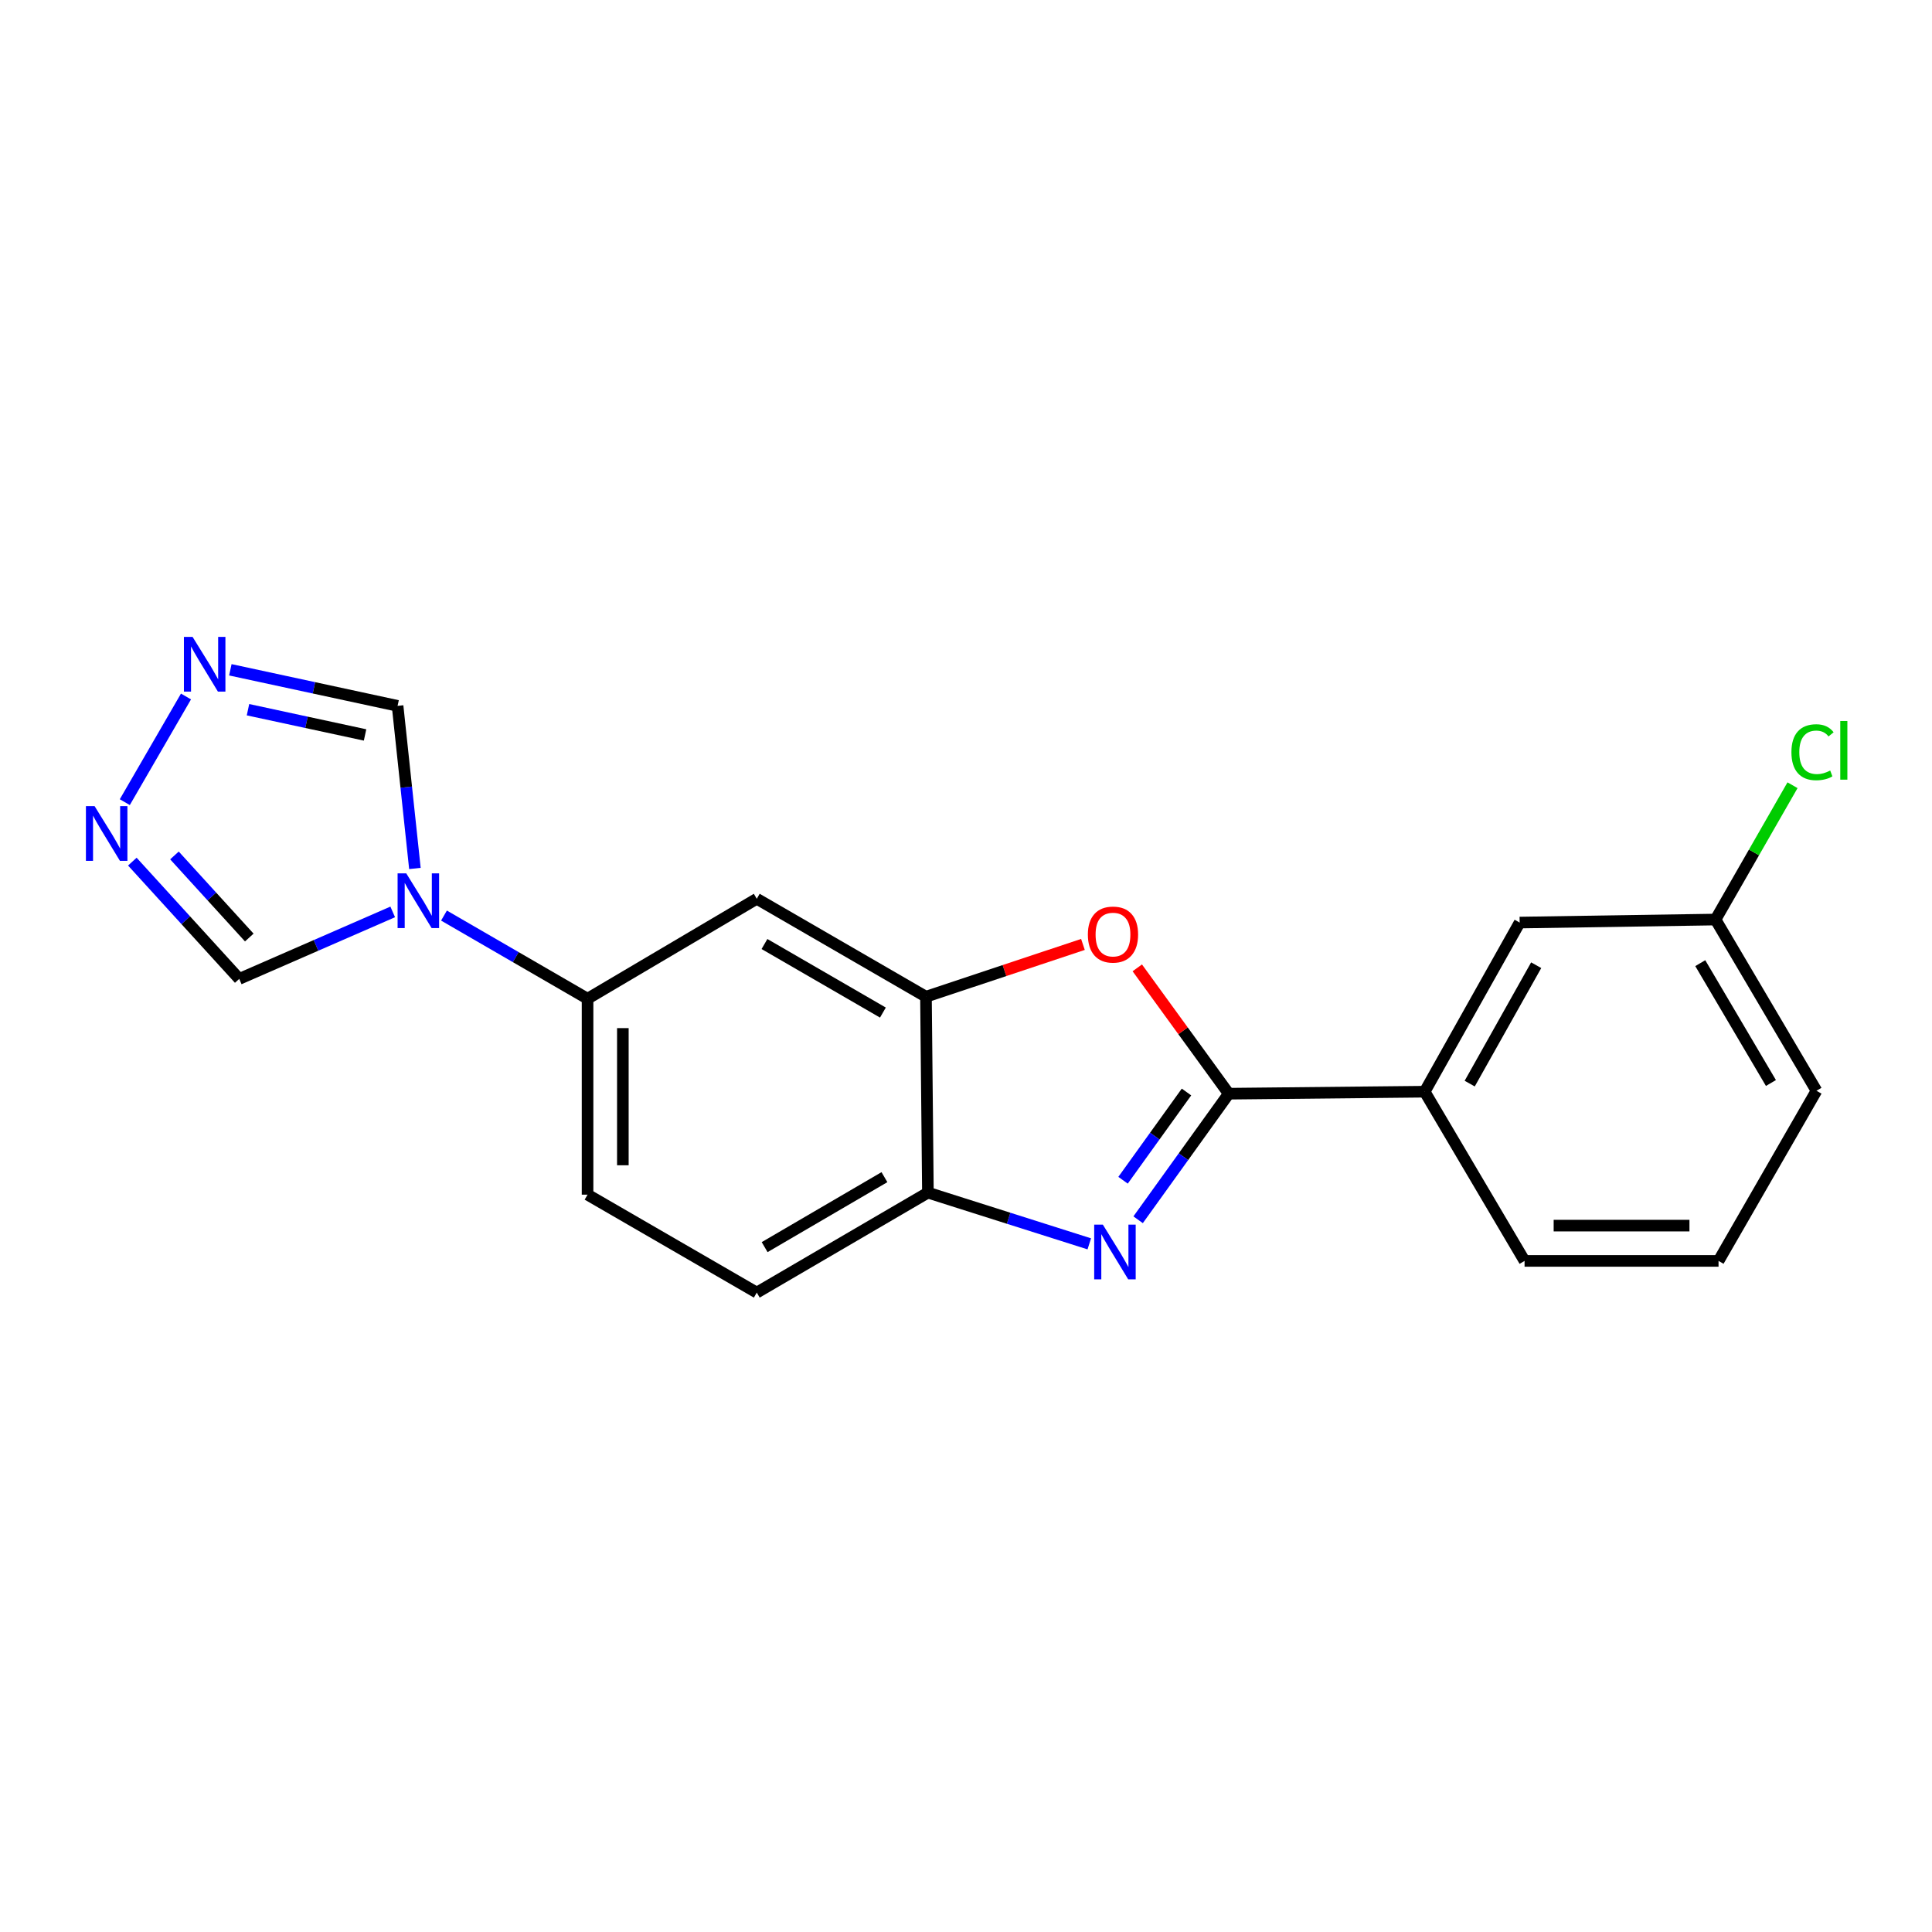 <?xml version='1.0' encoding='iso-8859-1'?>
<svg version='1.1' baseProfile='full'
              xmlns='http://www.w3.org/2000/svg'
                      xmlns:rdkit='http://www.rdkit.org/xml'
                      xmlns:xlink='http://www.w3.org/1999/xlink'
                  xml:space='preserve'
width='1000px' height='1000px' viewBox='0 0 1000 1000'>
<!-- END OF HEADER -->
<rect style='opacity:1.0;fill:#FFFFFF;stroke:none' width='1000' height='1000' x='0' y='0'> </rect>
<path class='bond-0' d='M 635.997,566.096 L 612.542,598.721' style='fill:none;fill-rule:evenodd;stroke:#000000;stroke-width:6px;stroke-linecap:butt;stroke-linejoin:miter;stroke-opacity:1' />
<path class='bond-0' d='M 612.542,598.721 L 589.087,631.345' style='fill:none;fill-rule:evenodd;stroke:#0000FF;stroke-width:6px;stroke-linecap:butt;stroke-linejoin:miter;stroke-opacity:1' />
<path class='bond-0' d='M 614.128,565.22 L 597.71,588.057' style='fill:none;fill-rule:evenodd;stroke:#000000;stroke-width:6px;stroke-linecap:butt;stroke-linejoin:miter;stroke-opacity:1' />
<path class='bond-0' d='M 597.71,588.057 L 581.291,610.894' style='fill:none;fill-rule:evenodd;stroke:#0000FF;stroke-width:6px;stroke-linecap:butt;stroke-linejoin:miter;stroke-opacity:1' />
<path class='bond-1' d='M 635.997,566.096 L 612.327,533.526' style='fill:none;fill-rule:evenodd;stroke:#000000;stroke-width:6px;stroke-linecap:butt;stroke-linejoin:miter;stroke-opacity:1' />
<path class='bond-1' d='M 612.327,533.526 L 588.657,500.956' style='fill:none;fill-rule:evenodd;stroke:#FF0000;stroke-width:6px;stroke-linecap:butt;stroke-linejoin:miter;stroke-opacity:1' />
<path class='bond-11' d='M 635.997,566.096 L 737.414,565.061' style='fill:none;fill-rule:evenodd;stroke:#000000;stroke-width:6px;stroke-linecap:butt;stroke-linejoin:miter;stroke-opacity:1' />
<path class='bond-4' d='M 563.814,643.814 L 522.049,630.561' style='fill:none;fill-rule:evenodd;stroke:#0000FF;stroke-width:6px;stroke-linecap:butt;stroke-linejoin:miter;stroke-opacity:1' />
<path class='bond-4' d='M 522.049,630.561 L 480.284,617.307' style='fill:none;fill-rule:evenodd;stroke:#000000;stroke-width:6px;stroke-linecap:butt;stroke-linejoin:miter;stroke-opacity:1' />
<path class='bond-3' d='M 560.528,488.829 L 519.903,502.365' style='fill:none;fill-rule:evenodd;stroke:#FF0000;stroke-width:6px;stroke-linecap:butt;stroke-linejoin:miter;stroke-opacity:1' />
<path class='bond-3' d='M 519.903,502.365 L 479.279,515.9' style='fill:none;fill-rule:evenodd;stroke:#000000;stroke-width:6px;stroke-linecap:butt;stroke-linejoin:miter;stroke-opacity:1' />
<path class='bond-2' d='M 229.807,473.897 L 266.964,495.416' style='fill:none;fill-rule:evenodd;stroke:#0000FF;stroke-width:6px;stroke-linecap:butt;stroke-linejoin:miter;stroke-opacity:1' />
<path class='bond-2' d='M 266.964,495.416 L 304.121,516.936' style='fill:none;fill-rule:evenodd;stroke:#000000;stroke-width:6px;stroke-linecap:butt;stroke-linejoin:miter;stroke-opacity:1' />
<path class='bond-9' d='M 214.757,449.516 L 210.273,407.435' style='fill:none;fill-rule:evenodd;stroke:#0000FF;stroke-width:6px;stroke-linecap:butt;stroke-linejoin:miter;stroke-opacity:1' />
<path class='bond-9' d='M 210.273,407.435 L 205.789,365.353' style='fill:none;fill-rule:evenodd;stroke:#000000;stroke-width:6px;stroke-linecap:butt;stroke-linejoin:miter;stroke-opacity:1' />
<path class='bond-10' d='M 203.268,472.003 L 163.547,489.339' style='fill:none;fill-rule:evenodd;stroke:#0000FF;stroke-width:6px;stroke-linecap:butt;stroke-linejoin:miter;stroke-opacity:1' />
<path class='bond-10' d='M 163.547,489.339 L 123.827,506.675' style='fill:none;fill-rule:evenodd;stroke:#000000;stroke-width:6px;stroke-linecap:butt;stroke-linejoin:miter;stroke-opacity:1' />
<path class='bond-8' d='M 479.279,515.9 L 391.705,465.207' style='fill:none;fill-rule:evenodd;stroke:#000000;stroke-width:6px;stroke-linecap:butt;stroke-linejoin:miter;stroke-opacity:1' />
<path class='bond-8' d='M 456.991,524.107 L 395.689,488.621' style='fill:none;fill-rule:evenodd;stroke:#000000;stroke-width:6px;stroke-linecap:butt;stroke-linejoin:miter;stroke-opacity:1' />
<path class='bond-20' d='M 479.279,515.9 L 480.284,617.307' style='fill:none;fill-rule:evenodd;stroke:#000000;stroke-width:6px;stroke-linecap:butt;stroke-linejoin:miter;stroke-opacity:1' />
<path class='bond-13' d='M 480.284,617.307 L 391.705,669.046' style='fill:none;fill-rule:evenodd;stroke:#000000;stroke-width:6px;stroke-linecap:butt;stroke-linejoin:miter;stroke-opacity:1' />
<path class='bond-13' d='M 457.783,609.294 L 395.778,645.511' style='fill:none;fill-rule:evenodd;stroke:#000000;stroke-width:6px;stroke-linecap:butt;stroke-linejoin:miter;stroke-opacity:1' />
<path class='bond-5' d='M 119.228,346.684 L 162.509,356.019' style='fill:none;fill-rule:evenodd;stroke:#0000FF;stroke-width:6px;stroke-linecap:butt;stroke-linejoin:miter;stroke-opacity:1' />
<path class='bond-5' d='M 162.509,356.019 L 205.789,365.353' style='fill:none;fill-rule:evenodd;stroke:#000000;stroke-width:6px;stroke-linecap:butt;stroke-linejoin:miter;stroke-opacity:1' />
<path class='bond-5' d='M 128.361,367.342 L 158.657,373.876' style='fill:none;fill-rule:evenodd;stroke:#0000FF;stroke-width:6px;stroke-linecap:butt;stroke-linejoin:miter;stroke-opacity:1' />
<path class='bond-5' d='M 158.657,373.876 L 188.953,380.41' style='fill:none;fill-rule:evenodd;stroke:#000000;stroke-width:6px;stroke-linecap:butt;stroke-linejoin:miter;stroke-opacity:1' />
<path class='bond-23' d='M 96.269,360.507 L 64.598,415.193' style='fill:none;fill-rule:evenodd;stroke:#0000FF;stroke-width:6px;stroke-linecap:butt;stroke-linejoin:miter;stroke-opacity:1' />
<path class='bond-6' d='M 68.497,445.977 L 96.162,476.326' style='fill:none;fill-rule:evenodd;stroke:#0000FF;stroke-width:6px;stroke-linecap:butt;stroke-linejoin:miter;stroke-opacity:1' />
<path class='bond-6' d='M 96.162,476.326 L 123.827,506.675' style='fill:none;fill-rule:evenodd;stroke:#000000;stroke-width:6px;stroke-linecap:butt;stroke-linejoin:miter;stroke-opacity:1' />
<path class='bond-6' d='M 90.297,442.775 L 109.663,464.02' style='fill:none;fill-rule:evenodd;stroke:#0000FF;stroke-width:6px;stroke-linecap:butt;stroke-linejoin:miter;stroke-opacity:1' />
<path class='bond-6' d='M 109.663,464.02 L 129.028,485.264' style='fill:none;fill-rule:evenodd;stroke:#000000;stroke-width:6px;stroke-linecap:butt;stroke-linejoin:miter;stroke-opacity:1' />
<path class='bond-7' d='M 304.121,516.936 L 391.705,465.207' style='fill:none;fill-rule:evenodd;stroke:#000000;stroke-width:6px;stroke-linecap:butt;stroke-linejoin:miter;stroke-opacity:1' />
<path class='bond-22' d='M 304.121,516.936 L 304.121,618.353' style='fill:none;fill-rule:evenodd;stroke:#000000;stroke-width:6px;stroke-linecap:butt;stroke-linejoin:miter;stroke-opacity:1' />
<path class='bond-22' d='M 322.389,532.148 L 322.389,603.14' style='fill:none;fill-rule:evenodd;stroke:#000000;stroke-width:6px;stroke-linecap:butt;stroke-linejoin:miter;stroke-opacity:1' />
<path class='bond-12' d='M 737.414,565.061 L 786.575,477.518' style='fill:none;fill-rule:evenodd;stroke:#000000;stroke-width:6px;stroke-linecap:butt;stroke-linejoin:miter;stroke-opacity:1' />
<path class='bond-12' d='M 760.716,560.874 L 795.129,499.594' style='fill:none;fill-rule:evenodd;stroke:#000000;stroke-width:6px;stroke-linecap:butt;stroke-linejoin:miter;stroke-opacity:1' />
<path class='bond-17' d='M 737.414,565.061 L 789.112,652.646' style='fill:none;fill-rule:evenodd;stroke:#000000;stroke-width:6px;stroke-linecap:butt;stroke-linejoin:miter;stroke-opacity:1' />
<path class='bond-15' d='M 786.575,477.518 L 887.951,475.955' style='fill:none;fill-rule:evenodd;stroke:#000000;stroke-width:6px;stroke-linecap:butt;stroke-linejoin:miter;stroke-opacity:1' />
<path class='bond-14' d='M 391.705,669.046 L 304.121,618.353' style='fill:none;fill-rule:evenodd;stroke:#000000;stroke-width:6px;stroke-linecap:butt;stroke-linejoin:miter;stroke-opacity:1' />
<path class='bond-16' d='M 887.951,475.955 L 907.877,441.195' style='fill:none;fill-rule:evenodd;stroke:#000000;stroke-width:6px;stroke-linecap:butt;stroke-linejoin:miter;stroke-opacity:1' />
<path class='bond-16' d='M 907.877,441.195 L 927.803,406.434' style='fill:none;fill-rule:evenodd;stroke:#00CC00;stroke-width:6px;stroke-linecap:butt;stroke-linejoin:miter;stroke-opacity:1' />
<path class='bond-21' d='M 887.951,475.955 L 940.208,564.574' style='fill:none;fill-rule:evenodd;stroke:#000000;stroke-width:6px;stroke-linecap:butt;stroke-linejoin:miter;stroke-opacity:1' />
<path class='bond-21' d='M 880.054,498.527 L 916.633,560.56' style='fill:none;fill-rule:evenodd;stroke:#000000;stroke-width:6px;stroke-linecap:butt;stroke-linejoin:miter;stroke-opacity:1' />
<path class='bond-18' d='M 789.112,652.646 L 889.514,652.646' style='fill:none;fill-rule:evenodd;stroke:#000000;stroke-width:6px;stroke-linecap:butt;stroke-linejoin:miter;stroke-opacity:1' />
<path class='bond-18' d='M 804.172,634.378 L 874.454,634.378' style='fill:none;fill-rule:evenodd;stroke:#000000;stroke-width:6px;stroke-linecap:butt;stroke-linejoin:miter;stroke-opacity:1' />
<path class='bond-19' d='M 889.514,652.646 L 940.208,564.574' style='fill:none;fill-rule:evenodd;stroke:#000000;stroke-width:6px;stroke-linecap:butt;stroke-linejoin:miter;stroke-opacity:1' />
<path  class='atom-1' d='M 570.833 633.868
L 580.113 648.868
Q 581.033 650.348, 582.513 653.028
Q 583.993 655.708, 584.073 655.868
L 584.073 633.868
L 587.833 633.868
L 587.833 662.188
L 583.953 662.188
L 573.993 645.788
Q 572.833 643.868, 571.593 641.668
Q 570.393 639.468, 570.033 638.788
L 570.033 662.188
L 566.353 662.188
L 566.353 633.868
L 570.833 633.868
' fill='#0000FF'/>
<path  class='atom-2' d='M 563.078 483.728
Q 563.078 476.928, 566.438 473.128
Q 569.798 469.328, 576.078 469.328
Q 582.358 469.328, 585.718 473.128
Q 589.078 476.928, 589.078 483.728
Q 589.078 490.608, 585.678 494.528
Q 582.278 498.408, 576.078 498.408
Q 569.838 498.408, 566.438 494.528
Q 563.078 490.648, 563.078 483.728
M 576.078 495.208
Q 580.398 495.208, 582.718 492.328
Q 585.078 489.408, 585.078 483.728
Q 585.078 478.168, 582.718 475.368
Q 580.398 472.528, 576.078 472.528
Q 571.758 472.528, 569.398 475.328
Q 567.078 478.128, 567.078 483.728
Q 567.078 489.448, 569.398 492.328
Q 571.758 495.208, 576.078 495.208
' fill='#FF0000'/>
<path  class='atom-3' d='M 210.276 452.052
L 219.556 467.052
Q 220.476 468.532, 221.956 471.212
Q 223.436 473.892, 223.516 474.052
L 223.516 452.052
L 227.276 452.052
L 227.276 480.372
L 223.396 480.372
L 213.436 463.972
Q 212.276 462.052, 211.036 459.852
Q 209.836 457.652, 209.476 456.972
L 209.476 480.372
L 205.796 480.372
L 205.796 452.052
L 210.276 452.052
' fill='#0000FF'/>
<path  class='atom-6' d='M 99.675 329.657
L 108.955 344.657
Q 109.875 346.137, 111.355 348.817
Q 112.835 351.497, 112.915 351.657
L 112.915 329.657
L 116.675 329.657
L 116.675 357.977
L 112.795 357.977
L 102.835 341.577
Q 101.675 339.657, 100.435 337.457
Q 99.235 335.257, 98.875 334.577
L 98.875 357.977
L 95.195 357.977
L 95.195 329.657
L 99.675 329.657
' fill='#0000FF'/>
<path  class='atom-7' d='M 48.951 417.241
L 58.231 432.241
Q 59.151 433.721, 60.631 436.401
Q 62.111 439.081, 62.191 439.241
L 62.191 417.241
L 65.951 417.241
L 65.951 445.561
L 62.071 445.561
L 52.111 429.161
Q 50.951 427.241, 49.711 425.041
Q 48.511 422.841, 48.151 422.161
L 48.151 445.561
L 44.471 445.561
L 44.471 417.241
L 48.951 417.241
' fill='#0000FF'/>
<path  class='atom-17' d='M 927.238 389.35
Q 927.238 382.31, 930.518 378.63
Q 933.838 374.91, 940.118 374.91
Q 945.958 374.91, 949.078 379.03
L 946.438 381.19
Q 944.158 378.19, 940.118 378.19
Q 935.838 378.19, 933.558 381.07
Q 931.318 383.91, 931.318 389.35
Q 931.318 394.95, 933.638 397.83
Q 935.998 400.71, 940.558 400.71
Q 943.678 400.71, 947.318 398.83
L 948.438 401.83
Q 946.958 402.79, 944.718 403.35
Q 942.478 403.91, 939.998 403.91
Q 933.838 403.91, 930.518 400.15
Q 927.238 396.39, 927.238 389.35
' fill='#00CC00'/>
<path  class='atom-17' d='M 952.518 373.19
L 956.198 373.19
L 956.198 403.55
L 952.518 403.55
L 952.518 373.19
' fill='#00CC00'/>
</svg>
